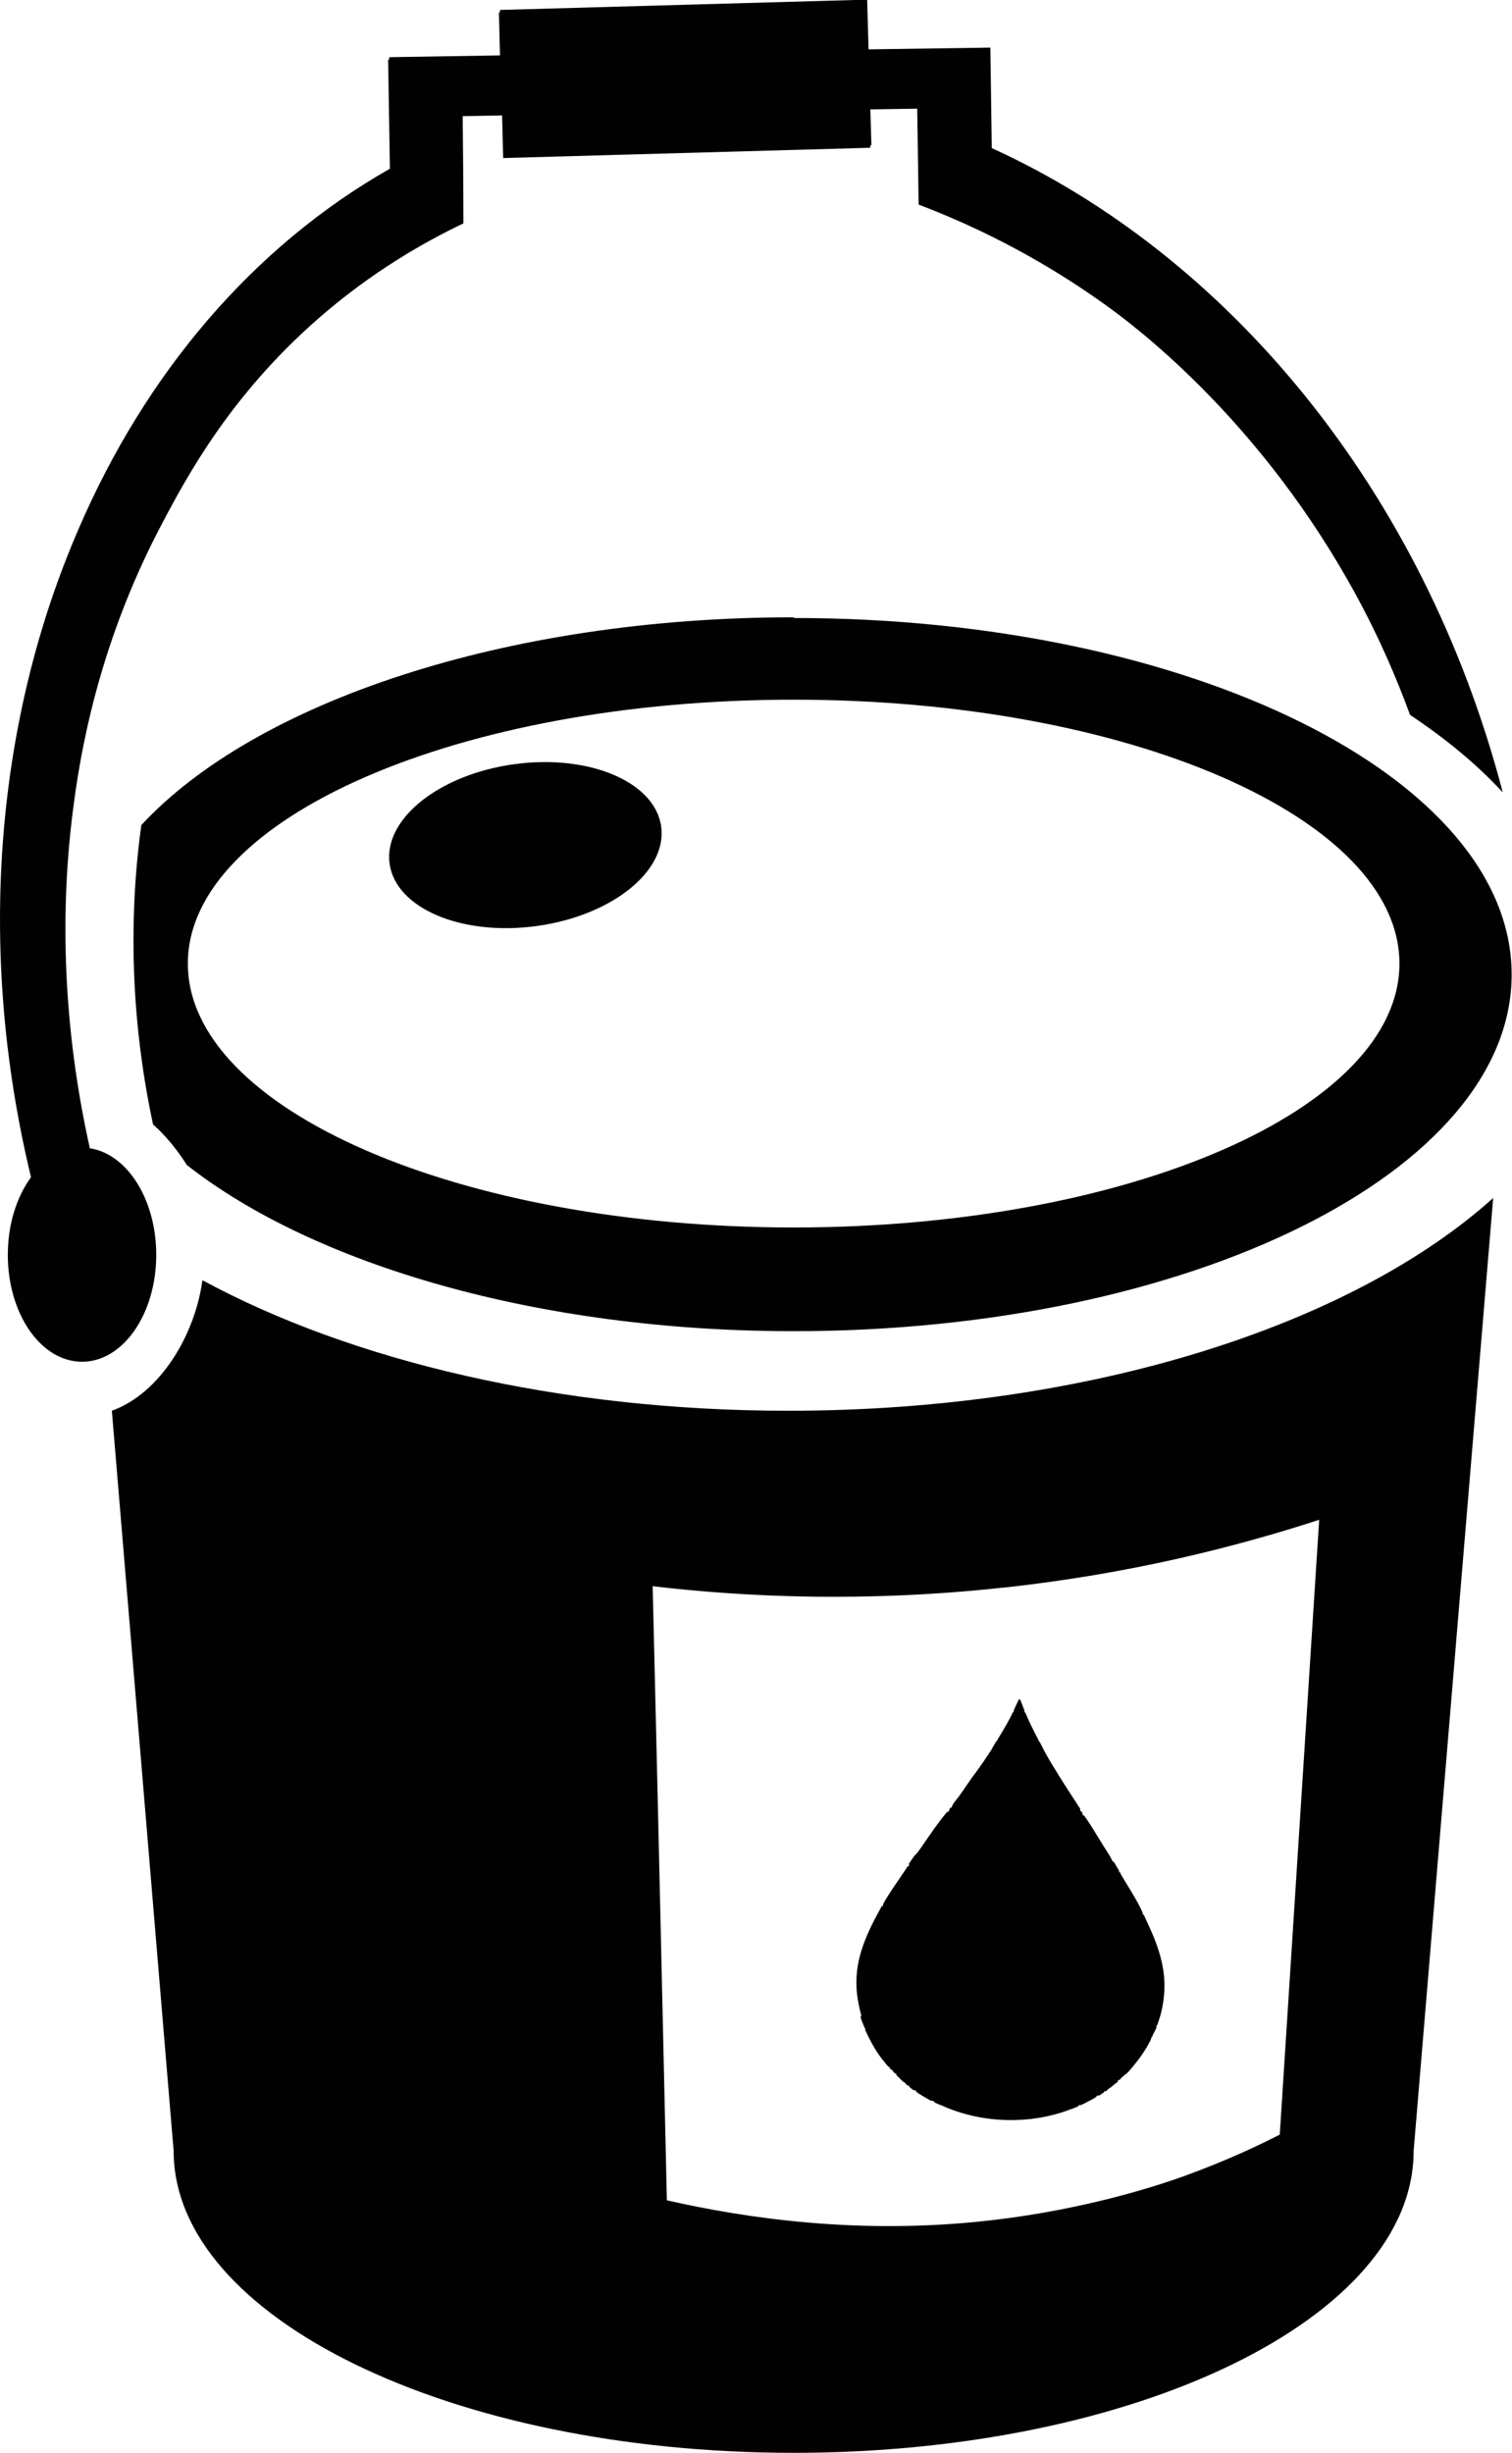 <?xml version="1.0" encoding="UTF-8"?>
<svg id="Layer_2" data-name="Layer 2" xmlns="http://www.w3.org/2000/svg" viewBox="0 0 42.58 69.06">
  <defs>
    <style>
      .cls-1 {
        fill: #010101;
      }
    </style>
  </defs>
  <g id="Layer_1-2" data-name="Layer 1">
    <g>
      <path class="cls-1" d="M4.4,35.33c0-1.56-.82-2.84-1.87-3-.74-3.32-.87-6.62-.45-9.71.28-2.14.93-4.94,2.48-7.87.72-1.37,1.94-3.62,4.38-5.76,1.54-1.35,3.04-2.19,4.11-2.7,0-.02,0-.04,0-.05,0-.99-.01-1.98-.02-2.97l1.11-.02.03,1.2,10.34-.29v-.07s.03,0,.03,0l-.03-1.01,1.32-.02.04,2.7c2.34.89,4.08,1.98,5.24,2.81.8.57,4.18,3.09,6.83,7.74.87,1.52,1.42,2.87,1.77,3.82,1.01.67,1.89,1.4,2.61,2.18-2.23-8.53-7.76-15.12-14.39-18.14l-.04-2.83-3.43.05-.04-1.4-10.34.29v.07s-.03,0-.03,0l.03,1.21-3.12.05v.07s-.03,0-.03,0l.05,3.07c-3.87,2.2-6.89,5.78-8.77,10.15C-.08,20.18-.7,26.62.87,33.13c0,0,0,.01,0,.02-.4.55-.65,1.32-.65,2.18,0,1.66.93,3.01,2.09,3.01s2.09-1.35,2.09-3.01Z"/>
      <ellipse class="cls-1" cx="14.79" cy="23.79" rx="3.86" ry="2.3" transform="translate(-3.06 2.21) rotate(-7.73)"/>
      <path class="cls-1" d="M22.36,17.38c-8.15,0-15.18,2.4-18.38,5.85-.13.93-.21,1.94-.22,3.02-.02,2.13.24,3.96.55,5.41.12.1.55.5.95,1.14,3.58,2.81,9.9,4.68,17.09,4.68,11.17,0,20.22-4.5,20.22-10.04s-9.05-10.04-20.22-10.04ZM22.35,34.56c-9.42,0-17.06-3.33-17.06-7.43s7.64-7.43,17.06-7.43,17.06,3.33,17.06,7.43-7.64,7.43-17.06,7.43Z"/>
      <path class="cls-1" d="M5.7,36.05c-.21,1.54-1.19,3.18-2.55,3.67l1.74,20.84c0,4.69,7.81,8.5,17.46,8.5s17.46-3.8,17.46-8.5l2.24-26.83c-3.98,3.58-11.38,5.99-19.85,5.99-6.47,0-12.31-1.41-16.49-3.67ZM28.26,44.7c3.52-.38,6.53-1.14,8.89-1.91-.37,5.77-.74,11.54-1.11,17.31-.66.34-1.57.76-2.67,1.16-.5.18-2.65.94-5.53,1.26-3.62.41-6.82-.06-9.06-.57-.13-5.76-.26-11.52-.4-17.29,2.63.31,6,.46,9.87.04Z"/>
      <path class="cls-1" d="M24.22,56.76h.02s-.01.02,0,.04c.01.09.09.22.11.31l.02-.02c-.02.06.02.12.05.18.12.26.3.57.49.79.02.03.09.11.11.13.02.01.04.01.04.02,0,0-.01.02,0,.03,0,.01.05.03.07.05.04.04.04.1.12.09l-.02.03.2.2c.06.01.08.09.14.11.01,0,.03,0,.03,0,0,0,0,.02.01.04,0,0,.11.09.12.09.02.01.04,0,.05,0,.01,0,.01.03.03.05.03.03.36.23.42.25.02,0,.04,0,.06,0,.01,0,0,.02.01.03.02.02.18.09.22.1,1.12.51,2.5.55,3.65.1.04-.01.18-.07.2-.08.01,0,0-.02.01-.03.01,0,.04,0,.06,0,.05-.02.4-.2.43-.23.01-.01.02-.04.03-.04,0,0,.03,0,.05,0,.01,0,.12-.08.13-.08.01-.02.02-.04.02-.04,0,0,.02.01.03,0,.06-.02.09-.09.14-.1l.22-.18-.02-.03c.08,0,.09-.05.13-.09.02-.02.05-.03.06-.04.01-.01,0-.03,0-.03,0,0,.02,0,.03,0,.04-.02.17-.17.2-.21.17-.2.35-.45.47-.68.03-.05.07-.12.06-.17l.02.02c.02-.1.11-.21.13-.3,0-.02,0-.03,0-.05h.02c.04-.13.09-.26.12-.4.17-.75.07-1.35-.21-2.06-.09-.22-.19-.43-.29-.65h-.03s.01-.04.01-.04c-.03,0-.01-.02-.02-.04-.16-.35-.4-.71-.6-1.05-.02-.03-.02-.06-.04-.08l-.03.02.02-.04-.14-.24s-.04-.03-.05-.04c-.09-.19-.22-.36-.33-.55-.14-.22-.28-.47-.44-.69-.01-.01-.02-.04-.04-.05-.01,0-.03,0-.03,0,0-.01,0-.07-.03-.1-.01-.02-.04-.02-.04-.02,0,0,0-.03,0-.06-.04-.07-.11-.17-.16-.25-.29-.45-.58-.89-.84-1.36-.02-.04-.14-.28-.15-.29-.01,0-.03,0-.04-.01h.03c-.14-.27-.28-.54-.39-.81-.05,0-.01-.02-.02-.05l-.12-.31h-.04s-.14.3-.14.3v.05s-.02,0-.02,0c-.13.27-.28.52-.44.78h.03s-.03.01-.04.02c-.02.01-.15.24-.17.28-.13.2-.28.42-.42.61-.17.22-.32.46-.48.68-.08.11-.16.18-.21.31,0,.02-.04.02-.04.02-.03.03-.03.09-.04.1,0,0-.03,0-.07.04-.26.31-.51.69-.74,1.02-.04.06-.11.15-.16.19l-.16.23.02.04s-.05.02-.07.06c-.19.29-.38.55-.56.84-.03.05-.07.11-.1.17-.01.02,0,.03-.02.04.03.05,0,.02-.03.04-.4.72-.75,1.44-.71,2.27.01.28.07.56.14.83Z"/>
    </g>
  </g>
</svg>